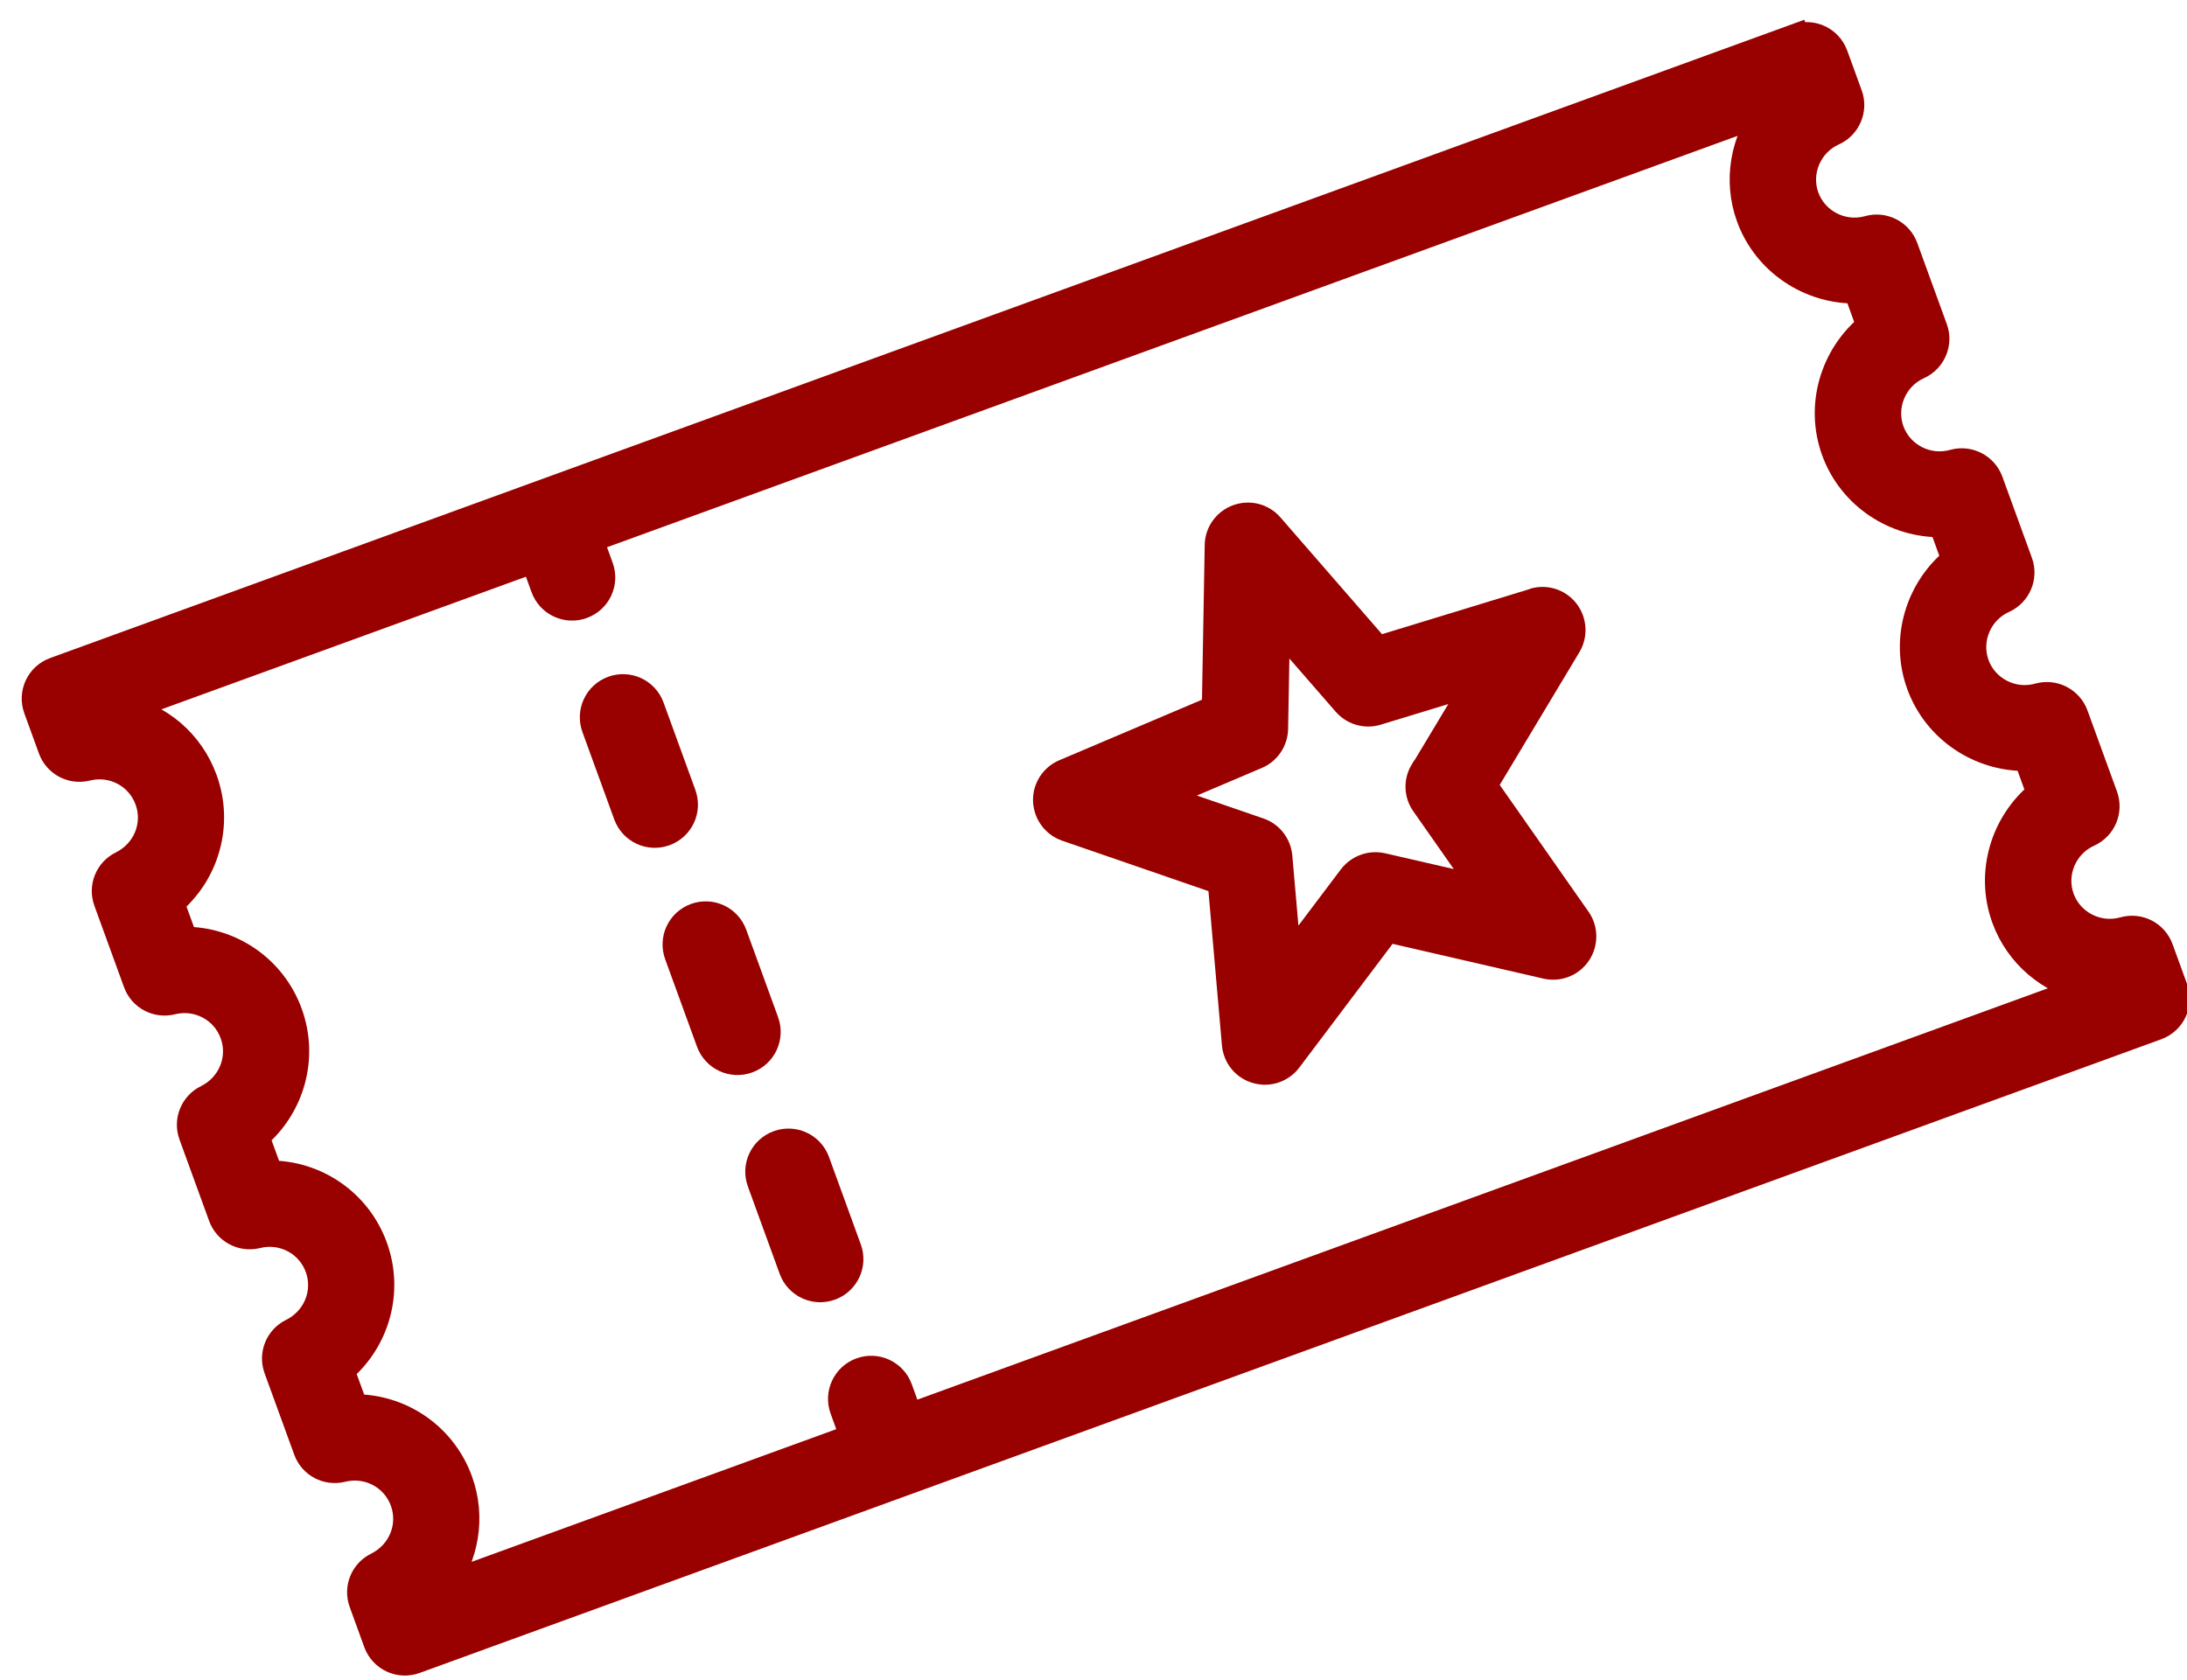 <?xml version="1.0" encoding="UTF-8"?> <svg xmlns="http://www.w3.org/2000/svg" xmlns:xlink="http://www.w3.org/1999/xlink" width="82px" height="63px" viewBox="0 0 82 63" version="1.1"><g id="ticket_icon" stroke="none" stroke-width="1" fill="none" fill-rule="evenodd"><path d="M75.085,21.777 L75.085,23.207 C73.431,23.774 72.246,25.346 72.246,27.157 C72.246,28.968 73.431,30.54 75.085,31.106 L75.085,32.537 C73.431,33.103 72.246,34.676 72.246,36.486 C72.246,38.297 73.431,39.869 75.085,40.436 L75.085,41.866 C73.431,42.433 72.246,44.005 72.246,45.816 C72.246,47.284 73.021,48.588 74.191,49.333 L27.254,49.333 L27.254,48.215 C27.254,47.597 26.755,47.097 26.136,47.097 C25.518,47.097 25.018,47.597 25.018,48.215 L25.018,49.333 L8.64,49.333 C9.81,48.588 10.577,47.284 10.577,45.816 C10.577,44.027 9.452,42.485 7.828,41.896 L7.828,40.406 C9.445,39.817 10.577,38.275 10.577,36.486 C10.577,34.698 9.452,33.155 7.828,32.567 L7.828,31.076 C9.445,30.488 10.577,28.945 10.577,27.157 C10.577,25.368 9.452,23.826 7.828,23.237 L7.828,21.747 C9.445,21.158 10.577,19.616 10.577,17.827 C10.577,16.352 9.817,15.048 8.64,14.31 L25.018,14.311 L25.018,15.428 C25.018,16.047 25.518,16.546 26.136,16.546 C26.755,16.546 27.254,16.047 27.254,15.428 L27.254,14.311 L74.191,14.311 C73.021,15.056 72.246,16.367 72.246,17.828 C72.246,19.638 73.431,21.211 75.085,21.777 L75.085,21.777 Z M76.203,12.075 L6.711,12.075 C6.093,12.075 5.593,12.574 5.593,13.193 L5.593,14.795 C5.593,15.368 6.026,15.845 6.592,15.905 C7.59,16.009 8.343,16.836 8.343,17.835 C8.343,18.833 7.59,19.653 6.592,19.765 C6.025,19.824 5.593,20.301 5.593,20.875 L5.593,24.124 C5.593,24.697 6.026,25.174 6.592,25.234 C7.59,25.338 8.343,26.165 8.343,27.164 C8.343,28.162 7.59,28.982 6.592,29.094 C6.025,29.153 5.593,29.63 5.593,30.204 L5.593,33.453 C5.593,34.026 6.026,34.503 6.592,34.563 C7.59,34.667 8.343,35.494 8.343,36.493 C8.343,37.491 7.59,38.311 6.592,38.423 C6.025,38.482 5.593,38.959 5.593,39.533 L5.593,42.782 C5.593,43.355 6.026,43.832 6.592,43.892 C7.59,43.996 8.343,44.823 8.343,45.822 C8.343,46.82 7.59,47.64 6.592,47.752 C6.025,47.811 5.593,48.288 5.593,48.862 L5.593,50.464 C5.593,51.082 6.093,51.582 6.711,51.582 L76.203,51.583 C76.822,51.583 77.321,51.084 77.321,50.465 L77.321,48.878 C77.321,48.289 76.874,47.805 76.285,47.76 C75.272,47.686 74.482,46.836 74.482,45.83 C74.482,44.825 75.272,43.975 76.285,43.901 C76.866,43.856 77.321,43.372 77.321,42.783 L77.321,39.549 C77.321,38.968 76.874,38.476 76.285,38.431 C75.272,38.357 74.482,37.507 74.482,36.501 C74.482,35.496 75.272,34.646 76.285,34.572 C76.866,34.527 77.321,34.043 77.321,33.454 L77.321,30.22 C77.321,29.639 76.874,29.147 76.285,29.102 C75.272,29.028 74.482,28.178 74.482,27.172 C74.482,26.167 75.272,25.317 76.285,25.243 C76.866,25.198 77.321,24.714 77.321,24.125 L77.321,20.891 C77.321,20.31 76.874,19.818 76.285,19.773 C75.272,19.699 74.482,18.849 74.482,17.843 C74.482,16.838 75.272,15.988 76.285,15.914 C76.866,15.869 77.321,15.385 77.321,14.796 L77.321,13.209 C77.321,12.59 76.822,12.091 76.203,12.091 L76.203,12.075 Z" id="Fill-1" stroke="#990000" fill="#990000" transform="translate(41.457, 31.829) rotate(-20) translate(-41.457, -31.829)"></path><path d="M27.056,34.201 C26.438,34.201 25.939,34.7 25.939,35.319 L25.939,38.806 C25.939,39.425 26.438,39.924 27.056,39.924 C27.675,39.924 28.174,39.425 28.174,38.806 L28.174,35.319 C28.174,34.7 27.675,34.201 27.056,34.201" id="Fill-4" stroke="#990000" fill="#990000" transform="translate(27.056, 37.062) rotate(-20) translate(-27.056, -37.062)"></path><path d="M23.955,25.679 C23.336,25.679 22.837,26.179 22.837,26.797 L22.837,30.284 C22.837,30.903 23.336,31.402 23.955,31.402 C24.573,31.402 25.073,30.903 25.073,30.284 L25.073,26.797 C25.073,26.179 24.573,25.679 23.955,25.679" id="Fill-6" stroke="#990000" fill="#990000" transform="translate(23.955, 28.541) rotate(-20) translate(-23.955, -28.541)"></path><path d="M30.158,42.723 C29.539,42.723 29.04,43.222 29.04,43.84 L29.04,47.328 C29.04,47.946 29.539,48.445 30.158,48.445 C30.777,48.445 31.276,47.946 31.276,47.328 L31.276,43.84 C31.276,43.222 30.777,42.723 30.158,42.723" id="Fill-8" stroke="#990000" fill="#990000" transform="translate(30.158, 45.584) rotate(-20) translate(-30.158, -45.584)"></path><path d="M53.093,30.138 C52.751,30.414 52.602,30.869 52.721,31.293 L53.742,35.101 L50.433,32.955 C50.247,32.836 50.038,32.776 49.822,32.776 C49.606,32.776 49.397,32.836 49.211,32.955 L45.903,35.101 L46.924,31.293 C47.035,30.869 46.894,30.414 46.551,30.138 L43.488,27.657 L47.43,27.448 C47.87,27.426 48.257,27.142 48.414,26.733 L49.83,23.052 L51.246,26.733 C51.402,27.143 51.79,27.426 52.229,27.448 L56.171,27.657 L53.108,30.138 L53.093,30.138 Z M59.181,25.578 L53.056,25.257 L50.858,19.534 C50.694,19.102 50.277,18.819 49.815,18.819 C49.353,18.819 48.935,19.102 48.771,19.534 L46.573,25.257 L40.448,25.578 C39.986,25.6 39.584,25.906 39.442,26.345 C39.301,26.785 39.442,27.269 39.8,27.56 L44.562,31.42 L42.974,37.343 C42.855,37.791 43.019,38.267 43.399,38.536 C43.772,38.811 44.278,38.819 44.666,38.565 L49.807,35.227 L54.949,38.565 C55.135,38.685 55.344,38.744 55.56,38.744 C55.791,38.744 56.022,38.67 56.216,38.528 C56.588,38.252 56.76,37.783 56.64,37.336 L55.053,31.412 L59.815,27.552 C60.173,27.262 60.314,26.777 60.173,26.338 C60.031,25.898 59.629,25.592 59.167,25.57 L59.181,25.578 Z" id="Fill-10" stroke="#990000" fill="#990000" transform="translate(49.807, 28.784) rotate(-20) translate(-49.807, -28.784)"></path></g></svg> 